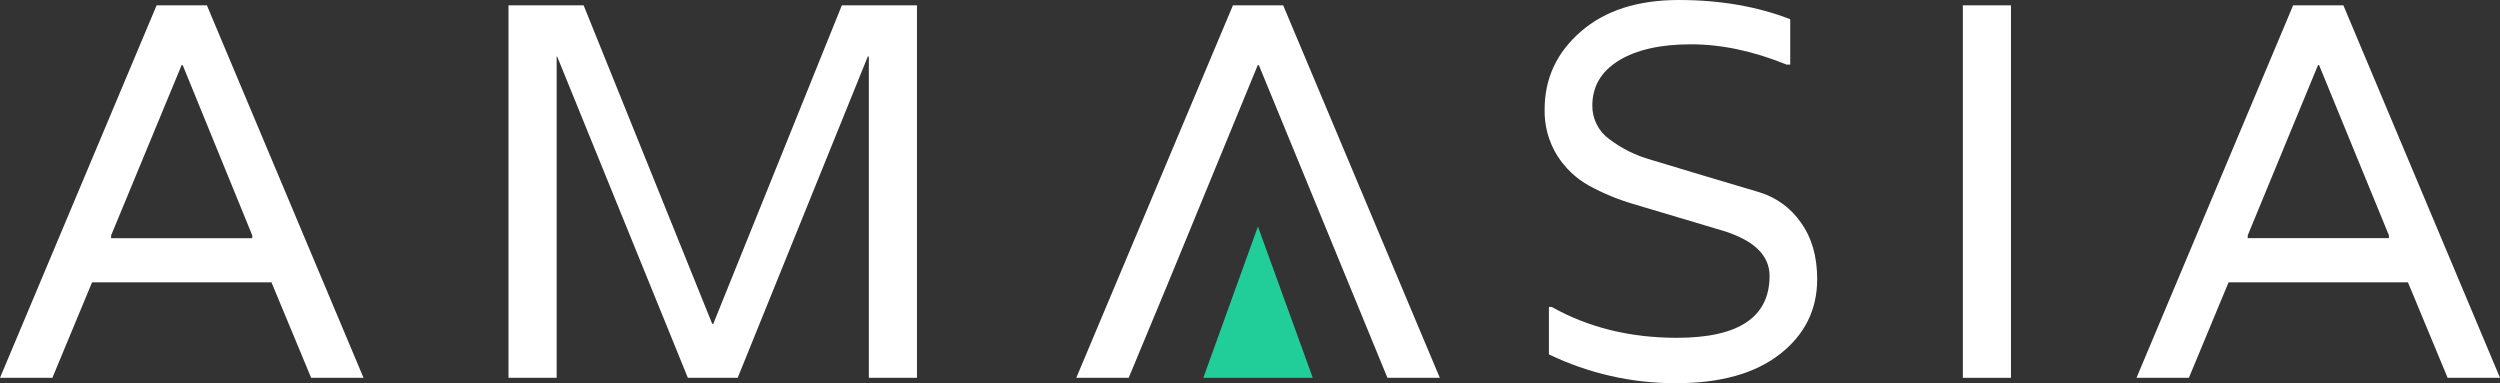 <svg width="261" height="40" viewBox="0 0 261 40" fill="none" xmlns="http://www.w3.org/2000/svg">
<rect x="0" y="0" width="261" height="40" fill="#333333" stroke="none"/>
<g clip-path="url(#clip0_1175_39243)">
<path d="M32.483 39.443L28.339 29.472H9.612L5.468 39.443H0L16.351 0.557H21.599L37.951 39.443H32.483ZM11.6 24.579V24.87H26.339V24.579L19.074 6.797H18.961L11.6 24.579Z" fill="white"/>
<path d="M87.889 0.557H95.732V39.443H90.707V5.905H90.597L77.014 39.443H71.812L58.169 5.905H58.114V39.443H53.088V0.557H60.932L74.355 33.809H74.465L87.889 0.557Z" fill="white"/>
<path d="M133.964 0.557H128.718L112.364 39.443H117.835L121.979 29.475L131.311 6.797H131.423L144.847 39.44H150.315L133.964 0.557Z" fill="white"/>
<path d="M166.239 11.032C166.234 11.716 166.393 12.39 166.702 12.999C167.011 13.608 167.461 14.133 168.013 14.529C169.308 15.508 170.772 16.235 172.331 16.672L177.94 18.362L183.656 20.064C185.42 20.591 186.954 21.706 188.009 23.227C189.147 24.808 189.716 26.78 189.714 29.143C189.714 32.337 188.416 34.947 185.821 36.972C183.226 38.996 179.607 40.008 174.966 40.006C170.379 40.018 165.847 38.99 161.707 36.998V32.043H161.996C165.819 34.192 170.179 35.267 175.076 35.267C181.521 35.267 184.743 33.112 184.743 28.802C184.743 26.698 183.176 25.143 180.041 24.139L175.533 22.792L170.524 21.3C168.933 20.833 167.394 20.198 165.935 19.405C164.562 18.652 163.403 17.559 162.565 16.229C161.674 14.789 161.22 13.119 161.259 11.422C161.259 8.191 162.521 5.479 165.045 3.288C167.569 1.096 170.977 0 175.27 0C179.558 0 183.435 0.668 186.899 2.005V6.741H186.512C183.044 5.331 179.72 4.625 176.541 4.625C173.362 4.625 170.848 5.192 168.998 6.325C167.157 7.459 166.237 9.028 166.239 11.032Z" fill="white"/>
<path d="M209.946 0.557V39.443H204.921V0.557H209.946Z" fill="white"/>
<path d="M255.532 39.443L251.388 29.472H232.664L228.52 39.443H223.052L239.403 0.557H244.649L261 39.443H255.532ZM234.664 24.57V24.861H249.403V24.57L242.111 6.791H242.002L234.664 24.57Z" fill="white"/>
<path d="M125.626 39.444L131.328 23.649L137.053 39.444H125.626Z" fill="#21CE99"/>
</g>
<defs>
<clipPath id="clip0_1175_39243">
<rect width="261" height="40" fill="white"/>
</clipPath>
</defs>
</svg>
